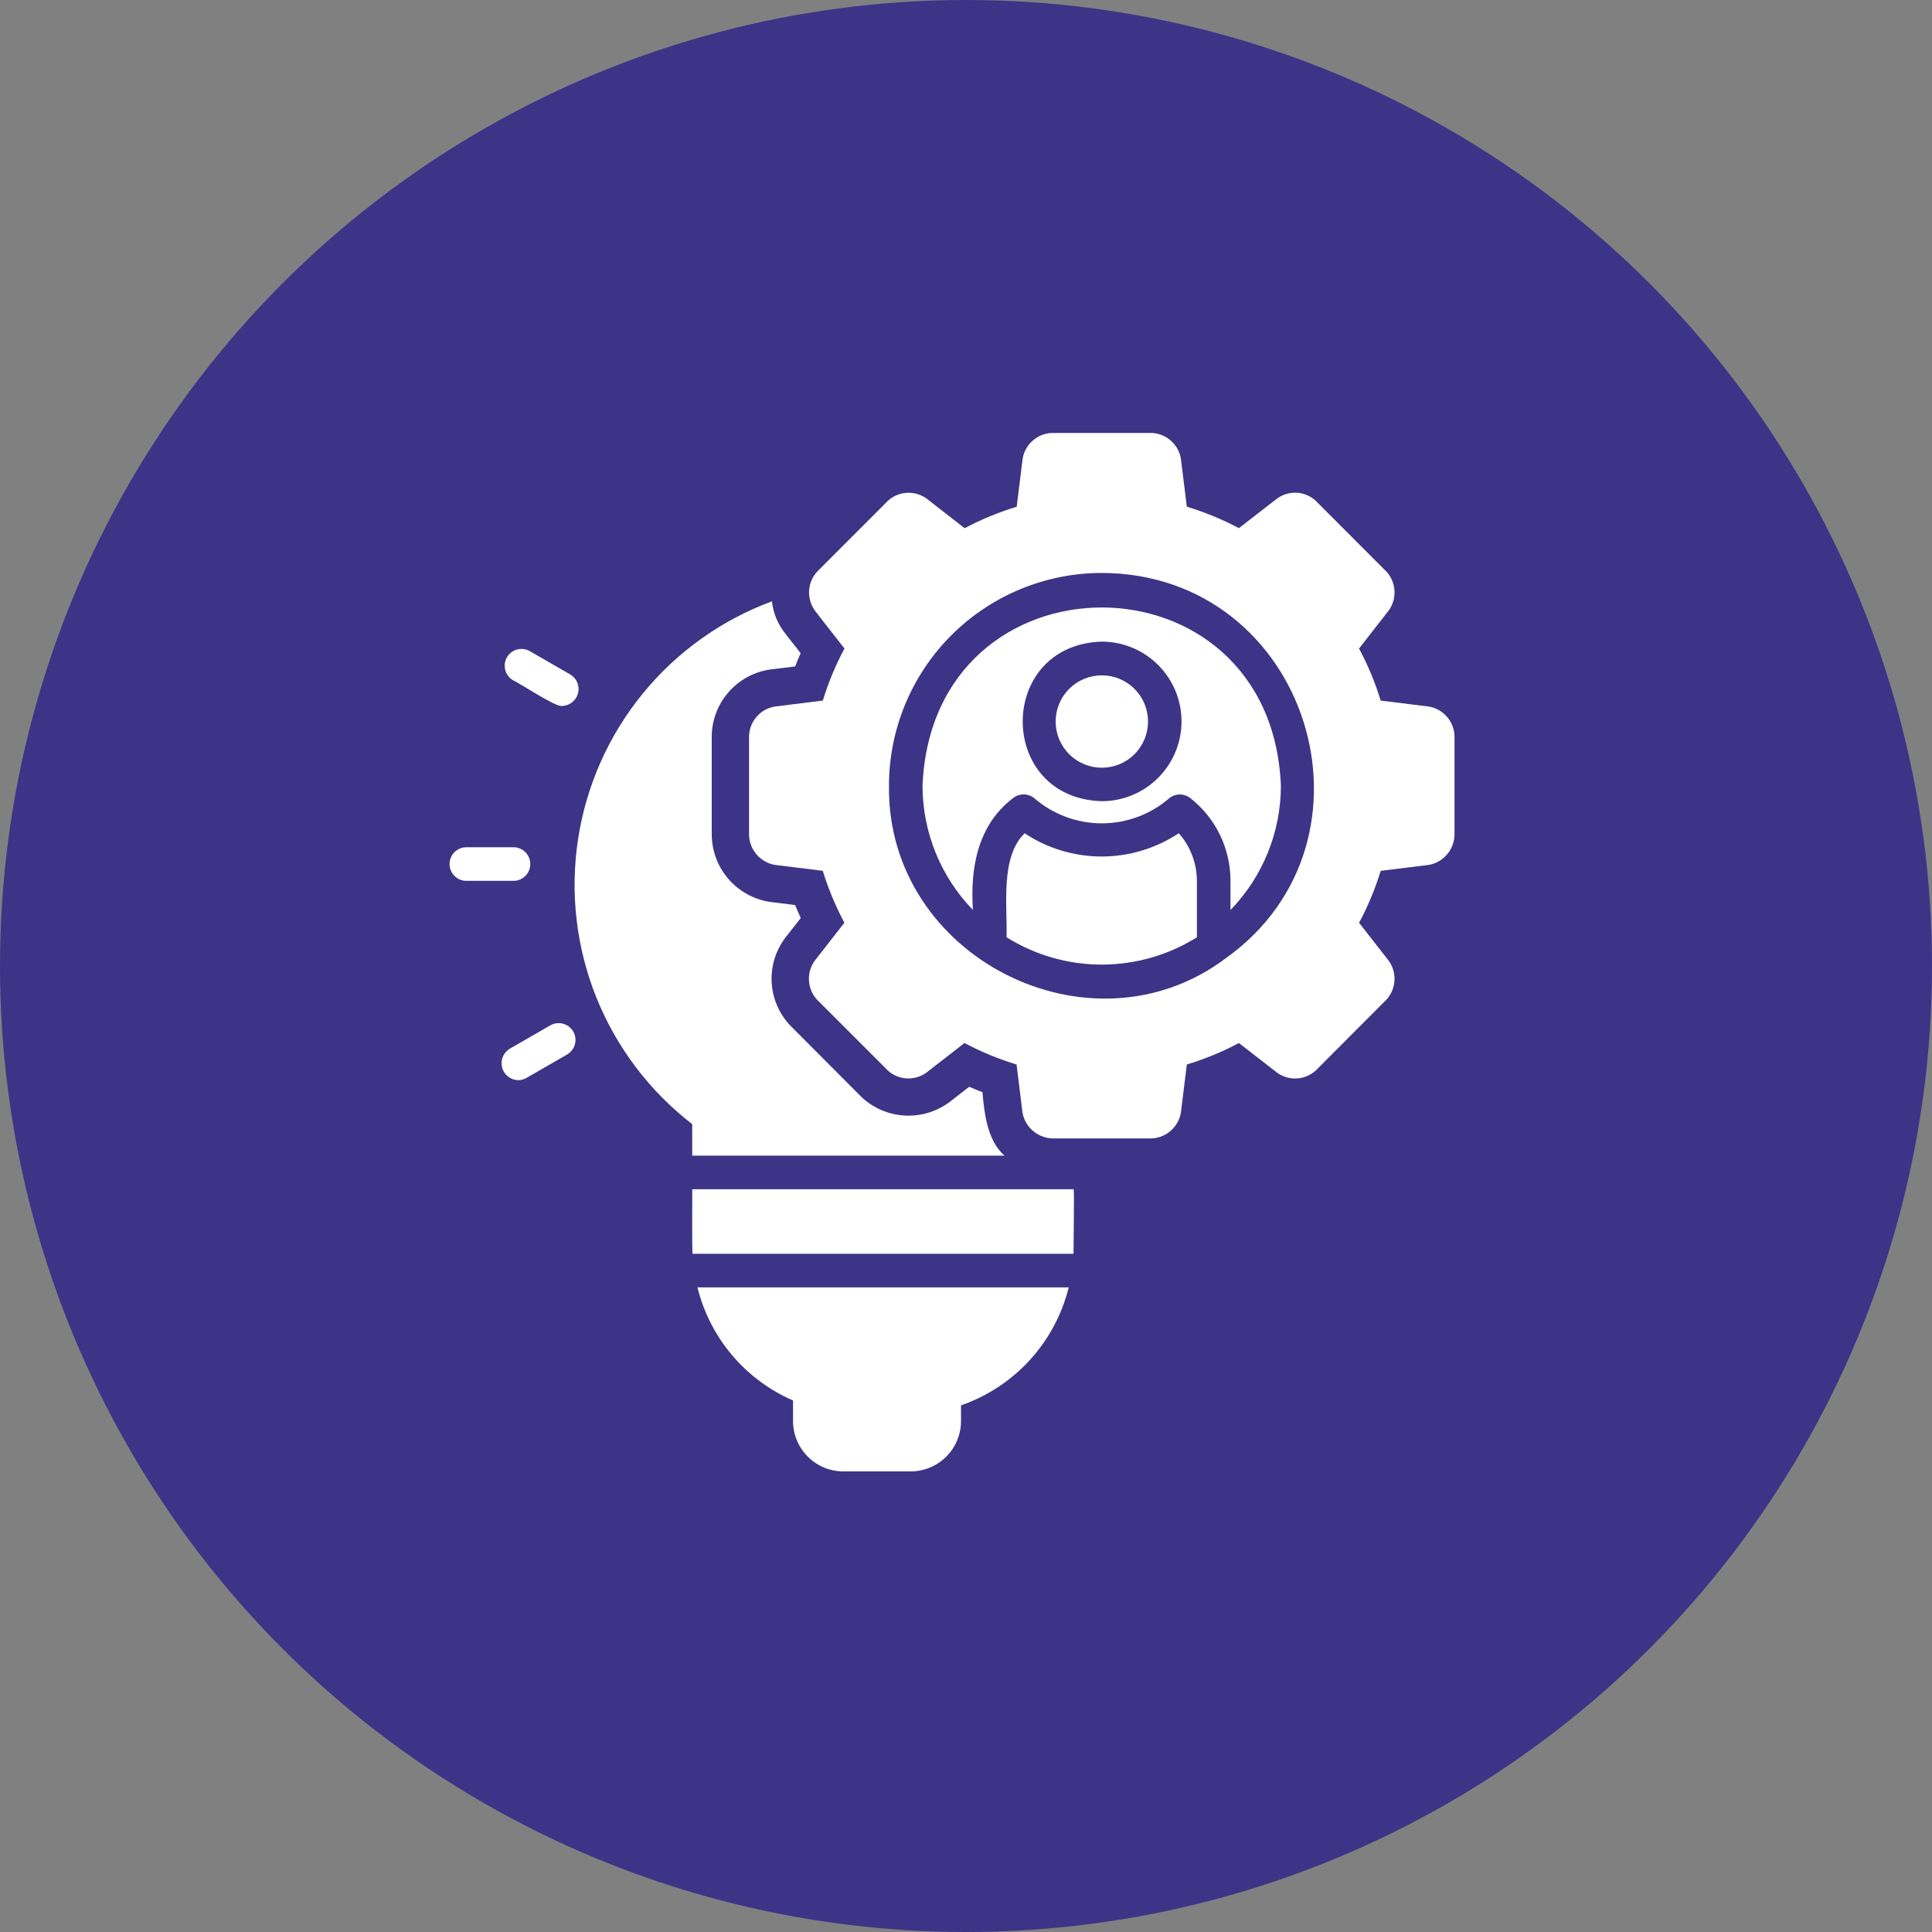 <svg width="70" height="70" viewBox="0 0 70 70" fill="none" xmlns="http://www.w3.org/2000/svg">
<rect x="0" y="0" width="70" height="70" fill="#808080" stroke="none"/>
<circle cx="35" cy="35" r="35" fill="#3D3487"/>
<path d="M25.081 41.871H36.394C35.773 41.325 35.665 40.347 35.596 39.572C35.434 39.511 35.272 39.443 35.116 39.376L34.393 39.937C33.905 40.297 33.302 40.466 32.698 40.413C32.093 40.359 31.53 40.087 31.113 39.646L28.721 37.246C28.284 36.83 28.015 36.269 27.964 35.669C27.913 35.068 28.084 34.469 28.445 33.986L29.012 33.263C28.939 33.108 28.878 32.952 28.811 32.792L27.898 32.678C27.303 32.588 26.76 32.284 26.372 31.824C25.984 31.364 25.776 30.778 25.788 30.175V26.758C25.774 26.153 25.983 25.564 26.375 25.103C26.766 24.642 27.313 24.34 27.912 24.256L28.811 24.147C28.872 23.985 28.94 23.823 29.007 23.667C28.873 23.48 28.578 23.13 28.439 22.937C28.177 22.605 28.014 22.207 27.969 21.787C26.135 22.466 24.516 23.623 23.281 25.139C22.046 26.655 21.238 28.474 20.944 30.407C20.649 32.34 20.877 34.316 21.604 36.132C22.332 37.947 23.532 39.534 25.08 40.729L25.081 41.871Z" fill="white"/>
<path d="M38.903 43.088H25.081C25.087 43.222 25.066 45.368 25.095 45.428H38.896C38.893 45.355 38.925 43.234 38.903 43.088Z" fill="white"/>
<path d="M28.733 50.742V51.487C28.733 51.971 28.926 52.435 29.268 52.777C29.61 53.12 30.075 53.312 30.559 53.312H32.993C33.477 53.312 33.941 53.12 34.284 52.777C34.626 52.435 34.819 51.971 34.819 51.487V50.918C35.774 50.587 36.631 50.023 37.312 49.277C37.994 48.53 38.478 47.626 38.721 46.645H25.27C25.494 47.548 25.922 48.388 26.523 49.099C27.123 49.809 27.88 50.372 28.733 50.742Z" fill="white"/>
<path d="M18.582 24.643C18.788 24.728 20.146 25.634 20.363 25.578C20.496 25.575 20.624 25.529 20.728 25.447C20.832 25.365 20.907 25.252 20.942 25.124C20.976 24.996 20.968 24.86 20.919 24.737C20.869 24.614 20.782 24.51 20.668 24.441L19.19 23.589C19.051 23.511 18.886 23.491 18.732 23.534C18.578 23.576 18.447 23.678 18.367 23.816C18.287 23.954 18.265 24.119 18.305 24.273C18.345 24.428 18.444 24.561 18.582 24.643H18.582Z" fill="white"/>
<path d="M18.605 30.697H16.897C16.735 30.697 16.581 30.761 16.466 30.876C16.352 30.99 16.288 31.145 16.288 31.306C16.288 31.467 16.352 31.622 16.466 31.736C16.581 31.851 16.735 31.915 16.897 31.915H18.605C18.766 31.915 18.921 31.851 19.035 31.736C19.149 31.622 19.213 31.467 19.213 31.306C19.213 31.145 19.149 30.99 19.035 30.876C18.921 30.761 18.766 30.697 18.605 30.697Z" fill="white"/>
<path d="M19.945 37.147L18.467 37.999C18.354 38.068 18.265 38.172 18.216 38.295C18.166 38.418 18.158 38.554 18.193 38.683C18.227 38.811 18.303 38.924 18.407 39.006C18.512 39.088 18.64 39.134 18.773 39.136C18.88 39.136 18.985 39.108 19.077 39.054L20.555 38.202C20.692 38.12 20.791 37.987 20.832 37.832C20.872 37.677 20.85 37.513 20.77 37.375C20.69 37.236 20.558 37.135 20.404 37.092C20.25 37.05 20.086 37.069 19.946 37.147L19.945 37.147Z" fill="white"/>
<path d="M51.772 25.6L50.025 25.384C49.826 24.731 49.563 24.099 49.241 23.497L50.322 22.111C50.48 21.887 50.55 21.614 50.52 21.343C50.49 21.072 50.362 20.82 50.16 20.637L47.748 18.223C47.566 18.017 47.314 17.887 47.042 17.857C46.769 17.828 46.496 17.9 46.274 18.061L44.888 19.136C44.285 18.817 43.653 18.556 43.001 18.358L42.785 16.611C42.737 16.343 42.594 16.101 42.381 15.931C42.168 15.76 41.901 15.674 41.628 15.687H38.206C37.934 15.675 37.667 15.762 37.455 15.932C37.242 16.103 37.099 16.345 37.053 16.613L36.837 18.36C36.184 18.558 35.552 18.819 34.95 19.138L33.571 18.063C33.347 17.902 33.073 17.831 32.8 17.86C32.528 17.89 32.275 18.02 32.092 18.224L29.685 20.632C29.482 20.815 29.352 21.067 29.321 21.339C29.29 21.611 29.359 21.885 29.516 22.11L29.834 22.523L30.597 23.497C30.275 24.099 30.012 24.73 29.813 25.383L28.067 25.6C27.798 25.646 27.555 25.79 27.384 26.003C27.214 26.215 27.127 26.483 27.14 26.756V30.171C27.128 30.444 27.215 30.712 27.384 30.925C27.554 31.139 27.795 31.285 28.063 31.335L29.81 31.551C30.011 32.202 30.273 32.832 30.594 33.432L29.512 34.819C29.355 35.042 29.285 35.315 29.315 35.586C29.345 35.858 29.473 36.109 29.675 36.293L32.089 38.707C32.271 38.91 32.522 39.039 32.793 39.068C33.065 39.098 33.337 39.026 33.559 38.867L34.945 37.791C35.548 38.11 36.179 38.371 36.832 38.569L37.048 40.321C37.098 40.588 37.243 40.828 37.455 40.998C37.667 41.168 37.933 41.256 38.204 41.247H41.628C41.901 41.259 42.168 41.172 42.38 41.001C42.593 40.831 42.737 40.589 42.785 40.321L43.001 38.569C43.653 38.371 44.285 38.11 44.888 37.791L46.274 38.867C46.495 39.026 46.769 39.099 47.04 39.07C47.312 39.041 47.564 38.913 47.748 38.711L50.154 36.298C50.358 36.115 50.488 35.863 50.519 35.591C50.55 35.319 50.481 35.044 50.324 34.82L49.242 33.434C49.563 32.833 49.825 32.203 50.026 31.552L51.773 31.336C52.042 31.287 52.283 31.142 52.454 30.928C52.624 30.714 52.711 30.446 52.699 30.173V26.757C52.712 26.484 52.625 26.216 52.454 26.003C52.283 25.79 52.041 25.647 51.772 25.6ZM44.408 34.722C39.515 38.402 32.126 34.683 32.209 28.467C32.21 26.423 33.023 24.463 34.468 23.018C35.914 21.573 37.874 20.76 39.918 20.759C47.405 20.776 50.423 30.439 44.408 34.722Z" fill="white"/>
<path d="M37.125 30.192C36.231 31.058 36.505 32.842 36.469 33.959C37.503 34.606 38.698 34.949 39.918 34.949C41.137 34.949 42.333 34.606 43.366 33.959V31.936C43.369 31.293 43.136 30.672 42.71 30.189C41.882 30.739 40.911 31.032 39.918 31.033C38.924 31.033 37.953 30.741 37.125 30.192Z" fill="white"/>
<path d="M33.425 28.468C33.426 30.148 34.081 31.763 35.251 32.969C35.147 31.447 35.428 29.879 36.712 28.912C36.823 28.825 36.962 28.779 37.104 28.783C37.246 28.787 37.382 28.84 37.489 28.933C38.166 29.513 39.029 29.831 39.92 29.831C40.812 29.831 41.674 29.513 42.351 28.933C42.458 28.841 42.593 28.789 42.733 28.786C42.873 28.782 43.011 28.827 43.122 28.912C43.581 29.271 43.951 29.73 44.204 30.254C44.457 30.779 44.587 31.354 44.583 31.936V32.971C45.753 31.764 46.408 30.15 46.409 28.469C46.056 19.856 33.78 19.858 33.425 28.468ZM39.917 29.029C36.097 28.913 36.104 23.365 39.917 23.247C40.684 23.247 41.419 23.552 41.962 24.094C42.504 24.636 42.809 25.371 42.809 26.138C42.809 26.905 42.504 27.64 41.962 28.182C41.42 28.725 40.684 29.029 39.917 29.029Z" fill="white"/>
<path d="M38.248 26.142C38.248 26.586 38.424 27.012 38.738 27.326C39.052 27.64 39.478 27.816 39.922 27.816C40.366 27.816 40.791 27.64 41.105 27.326C41.419 27.012 41.595 26.586 41.595 26.142C41.595 25.698 41.419 25.273 41.105 24.959C40.791 24.645 40.366 24.469 39.922 24.469C39.478 24.469 39.052 24.645 38.738 24.959C38.424 25.273 38.248 25.698 38.248 26.142Z" fill="white"/>
</svg>
